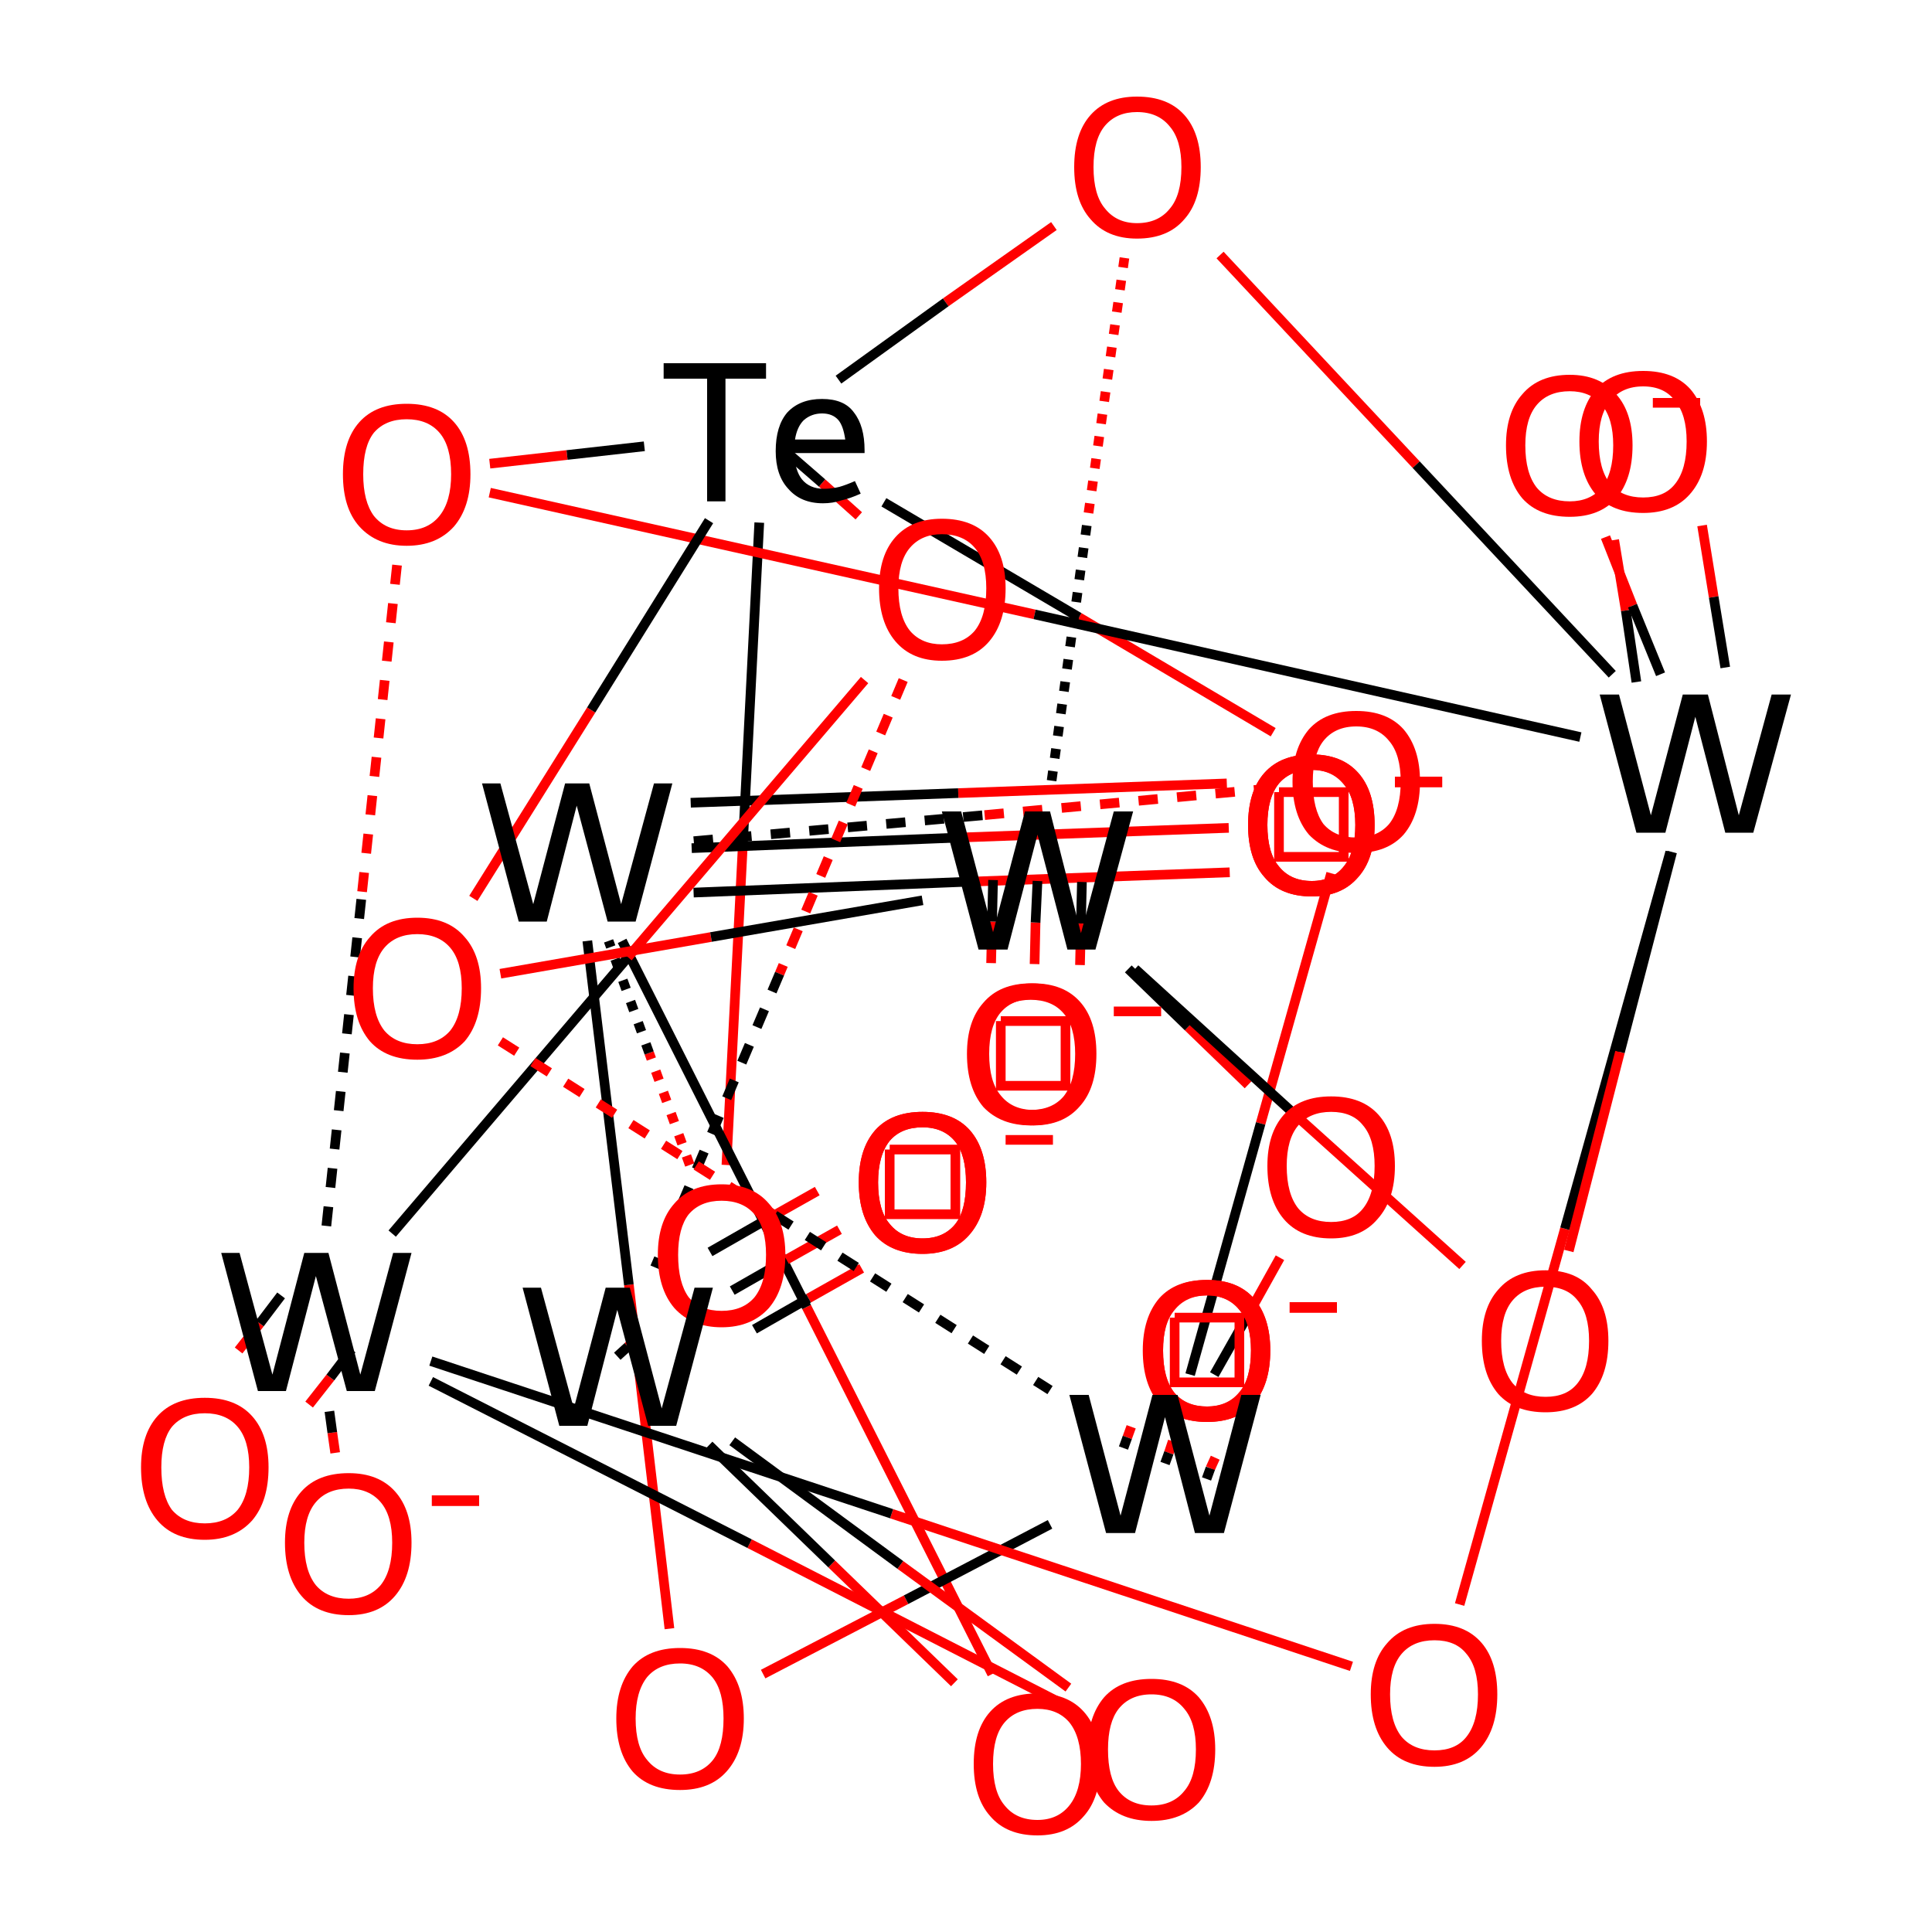 <?xml version='1.0' encoding='iso-8859-1'?>
<svg version='1.1' baseProfile='full'
              xmlns='http://www.w3.org/2000/svg'
                      xmlns:rdkit='http://www.rdkit.org/xml'
                      xmlns:xlink='http://www.w3.org/1999/xlink'
                  xml:space='preserve'
width='200px' height='200px' viewBox='0 0 200 200'>
<!-- END OF HEADER -->
<rect style='opacity:1.0;fill:#FFFFFF;stroke:none' width='200.0' height='200.0' x='0.0' y='0.0'> </rect>
<path class='bond-0 atom-0 atom-24' d='M 75.2,120.6 L 76.9,87.4' style='fill:none;fill-rule:evenodd;stroke:#FF0000;stroke-width:1.0px;stroke-linecap:butt;stroke-linejoin:miter;stroke-opacity:1' />
<path class='bond-0 atom-0 atom-24' d='M 76.9,87.4 L 78.6,54.1' style='fill:none;fill-rule:evenodd;stroke:#000000;stroke-width:1.0px;stroke-linecap:butt;stroke-linejoin:miter;stroke-opacity:1' />
<path class='bond-1 atom-0 atom-25' d='M 71.4,120.6 L 67.2,109.0' style='fill:none;fill-rule:evenodd;stroke:#FF0000;stroke-width:1.0px;stroke-linecap:butt;stroke-linejoin:miter;stroke-opacity:1;stroke-dasharray:1,1.333' />
<path class='bond-1 atom-0 atom-25' d='M 67.2,109.0 L 63.0,97.4' style='fill:none;fill-rule:evenodd;stroke:#000000;stroke-width:1.0px;stroke-linecap:butt;stroke-linejoin:miter;stroke-opacity:1;stroke-dasharray:1,1.333' />
<path class='bond-2 atom-0 atom-26' d='M 66.1,138.3 L 65.0,139.4' style='fill:none;fill-rule:evenodd;stroke:#FF0000;stroke-width:1.0px;stroke-linecap:butt;stroke-linejoin:miter;stroke-opacity:1' />
<path class='bond-2 atom-0 atom-26' d='M 65.0,139.4 L 63.9,140.4' style='fill:none;fill-rule:evenodd;stroke:#000000;stroke-width:1.0px;stroke-linecap:butt;stroke-linejoin:miter;stroke-opacity:1' />
<path class='bond-3 atom-1 atom-24' d='M 131.8,75.8 L 111.7,63.9' style='fill:none;fill-rule:evenodd;stroke:#FF0000;stroke-width:1.0px;stroke-linecap:butt;stroke-linejoin:miter;stroke-opacity:1' />
<path class='bond-3 atom-1 atom-24' d='M 111.7,63.9 L 91.5,52.0' style='fill:none;fill-rule:evenodd;stroke:#000000;stroke-width:1.0px;stroke-linecap:butt;stroke-linejoin:miter;stroke-opacity:1' />
<path class='bond-4 atom-1 atom-25' d='M 131.8,81.6 L 101.7,84.4' style='fill:none;fill-rule:evenodd;stroke:#FF0000;stroke-width:1.0px;stroke-linecap:butt;stroke-linejoin:miter;stroke-opacity:1;stroke-dasharray:2,2' />
<path class='bond-4 atom-1 atom-25' d='M 101.7,84.4 L 71.6,87.1' style='fill:none;fill-rule:evenodd;stroke:#000000;stroke-width:1.0px;stroke-linecap:butt;stroke-linejoin:miter;stroke-opacity:1;stroke-dasharray:2,2' />
<path class='bond-5 atom-1 atom-27' d='M 137.8,90.4 L 130.5,116.3' style='fill:none;fill-rule:evenodd;stroke:#FF0000;stroke-width:1.0px;stroke-linecap:butt;stroke-linejoin:miter;stroke-opacity:1' />
<path class='bond-5 atom-1 atom-27' d='M 130.5,116.3 L 123.2,142.3' style='fill:none;fill-rule:evenodd;stroke:#000000;stroke-width:1.0px;stroke-linecap:butt;stroke-linejoin:miter;stroke-opacity:1' />
<path class='bond-6 atom-2 atom-25' d='M 102.7,173.3 L 83.5,135.3' style='fill:none;fill-rule:evenodd;stroke:#FF0000;stroke-width:1.0px;stroke-linecap:butt;stroke-linejoin:miter;stroke-opacity:1' />
<path class='bond-6 atom-2 atom-25' d='M 83.5,135.3 L 64.4,97.4' style='fill:none;fill-rule:evenodd;stroke:#000000;stroke-width:1.0px;stroke-linecap:butt;stroke-linejoin:miter;stroke-opacity:1' />
<path class='bond-7 atom-2 atom-26' d='M 98.8,174.2 L 86.1,161.9' style='fill:none;fill-rule:evenodd;stroke:#FF0000;stroke-width:1.0px;stroke-linecap:butt;stroke-linejoin:miter;stroke-opacity:1' />
<path class='bond-7 atom-2 atom-26' d='M 86.1,161.9 L 73.4,149.6' style='fill:none;fill-rule:evenodd;stroke:#000000;stroke-width:1.0px;stroke-linecap:butt;stroke-linejoin:miter;stroke-opacity:1' />
<path class='bond-8 atom-3 atom-25' d='M 69.3,168.6 L 65.1,133.0' style='fill:none;fill-rule:evenodd;stroke:#FF0000;stroke-width:1.0px;stroke-linecap:butt;stroke-linejoin:miter;stroke-opacity:1' />
<path class='bond-8 atom-3 atom-25' d='M 65.1,133.0 L 60.8,97.4' style='fill:none;fill-rule:evenodd;stroke:#000000;stroke-width:1.0px;stroke-linecap:butt;stroke-linejoin:miter;stroke-opacity:1' />
<path class='bond-9 atom-3 atom-27' d='M 79.0,173.3 L 93.8,165.6' style='fill:none;fill-rule:evenodd;stroke:#FF0000;stroke-width:1.0px;stroke-linecap:butt;stroke-linejoin:miter;stroke-opacity:1' />
<path class='bond-9 atom-3 atom-27' d='M 93.8,165.6 L 108.7,157.8' style='fill:none;fill-rule:evenodd;stroke:#000000;stroke-width:1.0px;stroke-linecap:butt;stroke-linejoin:miter;stroke-opacity:1' />
<path class='bond-10 atom-4 atom-25' d='M 127.2,85.7 L 99.4,86.7' style='fill:none;fill-rule:evenodd;stroke:#FF0000;stroke-width:1.0px;stroke-linecap:butt;stroke-linejoin:miter;stroke-opacity:1' />
<path class='bond-10 atom-4 atom-25' d='M 99.4,86.7 L 71.6,87.8' style='fill:none;fill-rule:evenodd;stroke:#000000;stroke-width:1.0px;stroke-linecap:butt;stroke-linejoin:miter;stroke-opacity:1' />
<path class='bond-11 atom-5 atom-25' d='M 127.3,90.3 L 99.6,91.3' style='fill:none;fill-rule:evenodd;stroke:#FF0000;stroke-width:1.0px;stroke-linecap:butt;stroke-linejoin:miter;stroke-opacity:1' />
<path class='bond-11 atom-5 atom-25' d='M 99.6,91.3 L 71.8,92.4' style='fill:none;fill-rule:evenodd;stroke:#000000;stroke-width:1.0px;stroke-linecap:butt;stroke-linejoin:miter;stroke-opacity:1' />
<path class='bond-11 atom-5 atom-25' d='M 127.0,81.1 L 99.2,82.1' style='fill:none;fill-rule:evenodd;stroke:#FF0000;stroke-width:1.0px;stroke-linecap:butt;stroke-linejoin:miter;stroke-opacity:1' />
<path class='bond-11 atom-5 atom-25' d='M 99.2,82.1 L 71.5,83.1' style='fill:none;fill-rule:evenodd;stroke:#000000;stroke-width:1.0px;stroke-linecap:butt;stroke-linejoin:miter;stroke-opacity:1' />
<path class='bond-12 atom-6 atom-24' d='M 88.9,53.4 L 85.1,50.0' style='fill:none;fill-rule:evenodd;stroke:#FF0000;stroke-width:1.0px;stroke-linecap:butt;stroke-linejoin:miter;stroke-opacity:1' />
<path class='bond-12 atom-6 atom-24' d='M 85.1,50.0 L 81.3,46.7' style='fill:none;fill-rule:evenodd;stroke:#000000;stroke-width:1.0px;stroke-linecap:butt;stroke-linejoin:miter;stroke-opacity:1' />
<path class='bond-13 atom-6 atom-26' d='M 93.5,70.4 L 80.7,100.8' style='fill:none;fill-rule:evenodd;stroke:#FF0000;stroke-width:1.0px;stroke-linecap:butt;stroke-linejoin:miter;stroke-opacity:1;stroke-dasharray:2,2' />
<path class='bond-13 atom-6 atom-26' d='M 80.7,100.8 L 67.8,131.2' style='fill:none;fill-rule:evenodd;stroke:#000000;stroke-width:1.0px;stroke-linecap:butt;stroke-linejoin:miter;stroke-opacity:1;stroke-dasharray:2,2' />
<path class='bond-14 atom-6 atom-28' d='M 89.5,70.4 L 65.0,99.1' style='fill:none;fill-rule:evenodd;stroke:#FF0000;stroke-width:1.0px;stroke-linecap:butt;stroke-linejoin:miter;stroke-opacity:1' />
<path class='bond-14 atom-6 atom-28' d='M 65.0,99.1 L 40.6,127.7' style='fill:none;fill-rule:evenodd;stroke:#000000;stroke-width:1.0px;stroke-linecap:butt;stroke-linejoin:miter;stroke-opacity:1' />
<path class='bond-15 atom-7 atom-26' d='M 89.2,131.3 L 83.7,134.4' style='fill:none;fill-rule:evenodd;stroke:#FF0000;stroke-width:1.0px;stroke-linecap:butt;stroke-linejoin:miter;stroke-opacity:1' />
<path class='bond-15 atom-7 atom-26' d='M 83.7,134.4 L 78.1,137.6' style='fill:none;fill-rule:evenodd;stroke:#000000;stroke-width:1.0px;stroke-linecap:butt;stroke-linejoin:miter;stroke-opacity:1' />
<path class='bond-15 atom-7 atom-26' d='M 84.6,123.3 L 79.1,126.4' style='fill:none;fill-rule:evenodd;stroke:#FF0000;stroke-width:1.0px;stroke-linecap:butt;stroke-linejoin:miter;stroke-opacity:1' />
<path class='bond-15 atom-7 atom-26' d='M 79.1,126.4 L 73.5,129.6' style='fill:none;fill-rule:evenodd;stroke:#000000;stroke-width:1.0px;stroke-linecap:butt;stroke-linejoin:miter;stroke-opacity:1' />
<path class='bond-16 atom-8 atom-26' d='M 86.9,127.3 L 81.4,130.4' style='fill:none;fill-rule:evenodd;stroke:#FF0000;stroke-width:1.0px;stroke-linecap:butt;stroke-linejoin:miter;stroke-opacity:1' />
<path class='bond-16 atom-8 atom-26' d='M 81.4,130.4 L 75.8,133.6' style='fill:none;fill-rule:evenodd;stroke:#000000;stroke-width:1.0px;stroke-linecap:butt;stroke-linejoin:miter;stroke-opacity:1' />
<path class='bond-17 atom-9 atom-26' d='M 110.6,174.7 L 93.2,162.0' style='fill:none;fill-rule:evenodd;stroke:#FF0000;stroke-width:1.0px;stroke-linecap:butt;stroke-linejoin:miter;stroke-opacity:1' />
<path class='bond-17 atom-9 atom-26' d='M 93.2,162.0 L 75.8,149.2' style='fill:none;fill-rule:evenodd;stroke:#000000;stroke-width:1.0px;stroke-linecap:butt;stroke-linejoin:miter;stroke-opacity:1' />
<path class='bond-18 atom-9 atom-28' d='M 110.6,176.7 L 77.6,159.8' style='fill:none;fill-rule:evenodd;stroke:#FF0000;stroke-width:1.0px;stroke-linecap:butt;stroke-linejoin:miter;stroke-opacity:1' />
<path class='bond-18 atom-9 atom-28' d='M 77.6,159.8 L 44.6,143.0' style='fill:none;fill-rule:evenodd;stroke:#000000;stroke-width:1.0px;stroke-linecap:butt;stroke-linejoin:miter;stroke-opacity:1' />
<path class='bond-19 atom-10 atom-24' d='M 109.1,23.4 L 97.9,31.3' style='fill:none;fill-rule:evenodd;stroke:#FF0000;stroke-width:1.0px;stroke-linecap:butt;stroke-linejoin:miter;stroke-opacity:1' />
<path class='bond-19 atom-10 atom-24' d='M 97.9,31.3 L 86.8,39.3' style='fill:none;fill-rule:evenodd;stroke:#000000;stroke-width:1.0px;stroke-linecap:butt;stroke-linejoin:miter;stroke-opacity:1' />
<path class='bond-20 atom-10 atom-29' d='M 126.3,26.4 L 146.6,48.1' style='fill:none;fill-rule:evenodd;stroke:#FF0000;stroke-width:1.0px;stroke-linecap:butt;stroke-linejoin:miter;stroke-opacity:1' />
<path class='bond-20 atom-10 atom-29' d='M 146.6,48.1 L 166.9,69.8' style='fill:none;fill-rule:evenodd;stroke:#000000;stroke-width:1.0px;stroke-linecap:butt;stroke-linejoin:miter;stroke-opacity:1' />
<path class='bond-21 atom-10 atom-30' d='M 116.4,26.7 L 112.5,54.4' style='fill:none;fill-rule:evenodd;stroke:#FF0000;stroke-width:1.0px;stroke-linecap:butt;stroke-linejoin:miter;stroke-opacity:1;stroke-dasharray:1,1.333' />
<path class='bond-21 atom-10 atom-30' d='M 112.5,54.4 L 108.7,82.0' style='fill:none;fill-rule:evenodd;stroke:#000000;stroke-width:1.0px;stroke-linecap:butt;stroke-linejoin:miter;stroke-opacity:1;stroke-dasharray:1,1.333' />
<path class='bond-22 atom-11 atom-24' d='M 50.7,48.0 L 58.7,47.1' style='fill:none;fill-rule:evenodd;stroke:#FF0000;stroke-width:1.0px;stroke-linecap:butt;stroke-linejoin:miter;stroke-opacity:1' />
<path class='bond-22 atom-11 atom-24' d='M 58.7,47.1 L 66.7,46.2' style='fill:none;fill-rule:evenodd;stroke:#000000;stroke-width:1.0px;stroke-linecap:butt;stroke-linejoin:miter;stroke-opacity:1' />
<path class='bond-23 atom-11 atom-28' d='M 41.1,58.5 L 37.4,93.1' style='fill:none;fill-rule:evenodd;stroke:#FF0000;stroke-width:1.0px;stroke-linecap:butt;stroke-linejoin:miter;stroke-opacity:1;stroke-dasharray:2,2' />
<path class='bond-23 atom-11 atom-28' d='M 37.4,93.1 L 33.7,127.7' style='fill:none;fill-rule:evenodd;stroke:#000000;stroke-width:1.0px;stroke-linecap:butt;stroke-linejoin:miter;stroke-opacity:1;stroke-dasharray:2,2' />
<path class='bond-24 atom-11 atom-29' d='M 50.7,51.0 L 107.1,63.6' style='fill:none;fill-rule:evenodd;stroke:#FF0000;stroke-width:1.0px;stroke-linecap:butt;stroke-linejoin:miter;stroke-opacity:1' />
<path class='bond-24 atom-11 atom-29' d='M 107.1,63.6 L 163.6,76.3' style='fill:none;fill-rule:evenodd;stroke:#000000;stroke-width:1.0px;stroke-linecap:butt;stroke-linejoin:miter;stroke-opacity:1' />
<path class='bond-25 atom-12 atom-24' d='M 49.0,93.0 L 61.2,73.5' style='fill:none;fill-rule:evenodd;stroke:#FF0000;stroke-width:1.0px;stroke-linecap:butt;stroke-linejoin:miter;stroke-opacity:1' />
<path class='bond-25 atom-12 atom-24' d='M 61.2,73.5 L 73.4,53.9' style='fill:none;fill-rule:evenodd;stroke:#000000;stroke-width:1.0px;stroke-linecap:butt;stroke-linejoin:miter;stroke-opacity:1' />
<path class='bond-26 atom-12 atom-27' d='M 51.8,107.8 L 80.2,125.8' style='fill:none;fill-rule:evenodd;stroke:#FF0000;stroke-width:1.0px;stroke-linecap:butt;stroke-linejoin:miter;stroke-opacity:1;stroke-dasharray:2,2' />
<path class='bond-26 atom-12 atom-27' d='M 80.2,125.8 L 108.7,143.9' style='fill:none;fill-rule:evenodd;stroke:#000000;stroke-width:1.0px;stroke-linecap:butt;stroke-linejoin:miter;stroke-opacity:1;stroke-dasharray:2,2' />
<path class='bond-27 atom-12 atom-30' d='M 51.8,100.8 L 73.6,97.0' style='fill:none;fill-rule:evenodd;stroke:#FF0000;stroke-width:1.0px;stroke-linecap:butt;stroke-linejoin:miter;stroke-opacity:1' />
<path class='bond-27 atom-12 atom-30' d='M 73.6,97.0 L 95.5,93.2' style='fill:none;fill-rule:evenodd;stroke:#000000;stroke-width:1.0px;stroke-linecap:butt;stroke-linejoin:miter;stroke-opacity:1' />
<path class='bond-28 atom-13 atom-27' d='M 132.5,130.2 L 129.1,136.3' style='fill:none;fill-rule:evenodd;stroke:#FF0000;stroke-width:1.0px;stroke-linecap:butt;stroke-linejoin:miter;stroke-opacity:1' />
<path class='bond-28 atom-13 atom-27' d='M 129.1,136.3 L 125.7,142.3' style='fill:none;fill-rule:evenodd;stroke:#000000;stroke-width:1.0px;stroke-linecap:butt;stroke-linejoin:miter;stroke-opacity:1' />
<path class='bond-29 atom-13 atom-30' d='M 129.2,112.3 L 123.0,106.3' style='fill:none;fill-rule:evenodd;stroke:#FF0000;stroke-width:1.0px;stroke-linecap:butt;stroke-linejoin:miter;stroke-opacity:1' />
<path class='bond-29 atom-13 atom-30' d='M 123.0,106.3 L 116.8,100.3' style='fill:none;fill-rule:evenodd;stroke:#000000;stroke-width:1.0px;stroke-linecap:butt;stroke-linejoin:miter;stroke-opacity:1' />
<path class='bond-30 atom-14 atom-27' d='M 125.8,150.9 L 125.3,152.0' style='fill:none;fill-rule:evenodd;stroke:#FF0000;stroke-width:1.0px;stroke-linecap:butt;stroke-linejoin:miter;stroke-opacity:1' />
<path class='bond-30 atom-14 atom-27' d='M 125.3,152.0 L 124.9,153.1' style='fill:none;fill-rule:evenodd;stroke:#000000;stroke-width:1.0px;stroke-linecap:butt;stroke-linejoin:miter;stroke-opacity:1' />
<path class='bond-30 atom-14 atom-27' d='M 117.1,147.7 L 116.7,148.8' style='fill:none;fill-rule:evenodd;stroke:#FF0000;stroke-width:1.0px;stroke-linecap:butt;stroke-linejoin:miter;stroke-opacity:1' />
<path class='bond-30 atom-14 atom-27' d='M 116.7,148.8 L 116.3,149.9' style='fill:none;fill-rule:evenodd;stroke:#000000;stroke-width:1.0px;stroke-linecap:butt;stroke-linejoin:miter;stroke-opacity:1' />
<path class='bond-31 atom-15 atom-27' d='M 121.4,149.2 L 121.0,150.4' style='fill:none;fill-rule:evenodd;stroke:#FF0000;stroke-width:1.0px;stroke-linecap:butt;stroke-linejoin:miter;stroke-opacity:1' />
<path class='bond-31 atom-15 atom-27' d='M 121.0,150.4 L 120.6,151.5' style='fill:none;fill-rule:evenodd;stroke:#000000;stroke-width:1.0px;stroke-linecap:butt;stroke-linejoin:miter;stroke-opacity:1' />
<path class='bond-32 atom-16 atom-28' d='M 139.9,172.5 L 92.3,156.7' style='fill:none;fill-rule:evenodd;stroke:#FF0000;stroke-width:1.0px;stroke-linecap:butt;stroke-linejoin:miter;stroke-opacity:1' />
<path class='bond-32 atom-16 atom-28' d='M 92.3,156.7 L 44.6,140.9' style='fill:none;fill-rule:evenodd;stroke:#000000;stroke-width:1.0px;stroke-linecap:butt;stroke-linejoin:miter;stroke-opacity:1' />
<path class='bond-33 atom-16 atom-29' d='M 151.1,166.1 L 162.0,127.2' style='fill:none;fill-rule:evenodd;stroke:#FF0000;stroke-width:1.0px;stroke-linecap:butt;stroke-linejoin:miter;stroke-opacity:1' />
<path class='bond-33 atom-16 atom-29' d='M 162.0,127.2 L 172.9,88.2' style='fill:none;fill-rule:evenodd;stroke:#000000;stroke-width:1.0px;stroke-linecap:butt;stroke-linejoin:miter;stroke-opacity:1' />
<path class='bond-34 atom-17 atom-28' d='M 24.7,139.8 L 26.9,137.0' style='fill:none;fill-rule:evenodd;stroke:#FF0000;stroke-width:1.0px;stroke-linecap:butt;stroke-linejoin:miter;stroke-opacity:1' />
<path class='bond-34 atom-17 atom-28' d='M 26.9,137.0 L 29.1,134.1' style='fill:none;fill-rule:evenodd;stroke:#000000;stroke-width:1.0px;stroke-linecap:butt;stroke-linejoin:miter;stroke-opacity:1' />
<path class='bond-34 atom-17 atom-28' d='M 32.0,145.4 L 34.2,142.6' style='fill:none;fill-rule:evenodd;stroke:#FF0000;stroke-width:1.0px;stroke-linecap:butt;stroke-linejoin:miter;stroke-opacity:1' />
<path class='bond-34 atom-17 atom-28' d='M 34.2,142.6 L 36.4,139.7' style='fill:none;fill-rule:evenodd;stroke:#000000;stroke-width:1.0px;stroke-linecap:butt;stroke-linejoin:miter;stroke-opacity:1' />
<path class='bond-35 atom-18 atom-28' d='M 34.7,150.4 L 34.4,148.3' style='fill:none;fill-rule:evenodd;stroke:#FF0000;stroke-width:1.0px;stroke-linecap:butt;stroke-linejoin:miter;stroke-opacity:1' />
<path class='bond-35 atom-18 atom-28' d='M 34.4,148.3 L 34.1,146.1' style='fill:none;fill-rule:evenodd;stroke:#000000;stroke-width:1.0px;stroke-linecap:butt;stroke-linejoin:miter;stroke-opacity:1' />
<path class='bond-36 atom-19 atom-29' d='M 162.4,129.5 L 167.7,108.9' style='fill:none;fill-rule:evenodd;stroke:#FF0000;stroke-width:1.0px;stroke-linecap:butt;stroke-linejoin:miter;stroke-opacity:1' />
<path class='bond-36 atom-19 atom-29' d='M 167.7,108.9 L 173.1,88.2' style='fill:none;fill-rule:evenodd;stroke:#000000;stroke-width:1.0px;stroke-linecap:butt;stroke-linejoin:miter;stroke-opacity:1' />
<path class='bond-37 atom-19 atom-30' d='M 151.4,131.0 L 134.4,115.7' style='fill:none;fill-rule:evenodd;stroke:#FF0000;stroke-width:1.0px;stroke-linecap:butt;stroke-linejoin:miter;stroke-opacity:1' />
<path class='bond-37 atom-19 atom-30' d='M 134.4,115.7 L 117.5,100.3' style='fill:none;fill-rule:evenodd;stroke:#000000;stroke-width:1.0px;stroke-linecap:butt;stroke-linejoin:miter;stroke-opacity:1' />
<path class='bond-38 atom-20 atom-29' d='M 176.2,54.4 L 177.4,61.8' style='fill:none;fill-rule:evenodd;stroke:#FF0000;stroke-width:1.0px;stroke-linecap:butt;stroke-linejoin:miter;stroke-opacity:1' />
<path class='bond-38 atom-20 atom-29' d='M 177.4,61.8 L 178.6,69.1' style='fill:none;fill-rule:evenodd;stroke:#000000;stroke-width:1.0px;stroke-linecap:butt;stroke-linejoin:miter;stroke-opacity:1' />
<path class='bond-38 atom-20 atom-29' d='M 167.1,55.9 L 168.3,63.2' style='fill:none;fill-rule:evenodd;stroke:#FF0000;stroke-width:1.0px;stroke-linecap:butt;stroke-linejoin:miter;stroke-opacity:1' />
<path class='bond-38 atom-20 atom-29' d='M 168.3,63.2 L 169.4,70.6' style='fill:none;fill-rule:evenodd;stroke:#000000;stroke-width:1.0px;stroke-linecap:butt;stroke-linejoin:miter;stroke-opacity:1' />
<path class='bond-39 atom-21 atom-29' d='M 166.2,55.6 L 169.0,62.7' style='fill:none;fill-rule:evenodd;stroke:#FF0000;stroke-width:1.0px;stroke-linecap:butt;stroke-linejoin:miter;stroke-opacity:1' />
<path class='bond-39 atom-21 atom-29' d='M 169.0,62.7 L 171.9,69.8' style='fill:none;fill-rule:evenodd;stroke:#000000;stroke-width:1.0px;stroke-linecap:butt;stroke-linejoin:miter;stroke-opacity:1' />
<path class='bond-40 atom-22 atom-30' d='M 102.6,99.7 L 102.7,95.4' style='fill:none;fill-rule:evenodd;stroke:#FF0000;stroke-width:1.0px;stroke-linecap:butt;stroke-linejoin:miter;stroke-opacity:1' />
<path class='bond-40 atom-22 atom-30' d='M 102.7,95.4 L 102.8,91.1' style='fill:none;fill-rule:evenodd;stroke:#000000;stroke-width:1.0px;stroke-linecap:butt;stroke-linejoin:miter;stroke-opacity:1' />
<path class='bond-40 atom-22 atom-30' d='M 111.8,99.9 L 111.9,95.6' style='fill:none;fill-rule:evenodd;stroke:#FF0000;stroke-width:1.0px;stroke-linecap:butt;stroke-linejoin:miter;stroke-opacity:1' />
<path class='bond-40 atom-22 atom-30' d='M 111.9,95.6 L 112.0,91.3' style='fill:none;fill-rule:evenodd;stroke:#000000;stroke-width:1.0px;stroke-linecap:butt;stroke-linejoin:miter;stroke-opacity:1' />
<path class='bond-41 atom-23 atom-30' d='M 107.1,99.8 L 107.2,95.5' style='fill:none;fill-rule:evenodd;stroke:#FF0000;stroke-width:1.0px;stroke-linecap:butt;stroke-linejoin:miter;stroke-opacity:1' />
<path class='bond-41 atom-23 atom-30' d='M 107.2,95.5 L 107.4,91.2' style='fill:none;fill-rule:evenodd;stroke:#000000;stroke-width:1.0px;stroke-linecap:butt;stroke-linejoin:miter;stroke-opacity:1' />
<path class='atom-0' d='M 68.1 129.9
Q 68.1 126.5, 69.8 124.6
Q 71.5 122.6, 74.7 122.6
Q 77.9 122.6, 79.6 124.6
Q 81.3 126.5, 81.3 129.9
Q 81.3 133.4, 79.6 135.4
Q 77.8 137.4, 74.7 137.4
Q 71.6 137.4, 69.8 135.4
Q 68.1 133.4, 68.1 129.9
M 74.7 135.7
Q 76.9 135.7, 78.1 134.3
Q 79.3 132.8, 79.3 129.9
Q 79.3 127.1, 78.1 125.7
Q 76.9 124.3, 74.7 124.3
Q 72.5 124.3, 71.3 125.7
Q 70.2 127.1, 70.2 129.9
Q 70.2 132.8, 71.3 134.3
Q 72.5 135.7, 74.7 135.7
' fill='#FF0000'/>
<path class='atom-1' d='M 133.8 80.9
Q 133.8 77.5, 135.5 75.5
Q 137.2 73.6, 140.4 73.6
Q 143.6 73.6, 145.3 75.5
Q 147.0 77.5, 147.0 80.9
Q 147.0 84.4, 145.3 86.4
Q 143.6 88.3, 140.4 88.3
Q 137.3 88.3, 135.5 86.4
Q 133.8 84.4, 133.8 80.9
M 140.4 86.7
Q 142.6 86.7, 143.8 85.3
Q 145.0 83.8, 145.0 80.9
Q 145.0 78.1, 143.8 76.7
Q 142.6 75.2, 140.4 75.2
Q 138.2 75.2, 137.0 76.7
Q 135.9 78.1, 135.9 80.9
Q 135.9 83.8, 137.0 85.3
Q 138.2 86.7, 140.4 86.7
' fill='#FF0000'/>
<path class='atom-2' d='M 100.8 182.6
Q 100.8 179.1, 102.5 177.2
Q 104.2 175.3, 107.4 175.3
Q 110.5 175.3, 112.2 177.2
Q 113.9 179.1, 113.9 182.6
Q 113.9 186.1, 112.2 188.0
Q 110.5 190.0, 107.4 190.0
Q 104.2 190.0, 102.5 188.0
Q 100.8 186.1, 100.8 182.6
M 107.4 188.4
Q 109.5 188.4, 110.7 186.9
Q 111.9 185.4, 111.9 182.6
Q 111.9 179.8, 110.7 178.3
Q 109.5 176.9, 107.4 176.9
Q 105.2 176.9, 104.0 178.3
Q 102.8 179.7, 102.8 182.6
Q 102.8 185.5, 104.0 186.9
Q 105.2 188.4, 107.4 188.4
' fill='#FF0000'/>
<path class='atom-3' d='M 63.8 177.9
Q 63.8 174.5, 65.5 172.5
Q 67.2 170.6, 70.4 170.6
Q 73.6 170.6, 75.3 172.5
Q 77.0 174.5, 77.0 177.9
Q 77.0 181.4, 75.2 183.4
Q 73.5 185.3, 70.4 185.3
Q 67.2 185.3, 65.5 183.4
Q 63.8 181.4, 63.8 177.9
M 70.4 183.7
Q 72.6 183.7, 73.8 182.2
Q 74.9 180.8, 74.9 177.9
Q 74.9 175.1, 73.8 173.7
Q 72.6 172.2, 70.4 172.2
Q 68.2 172.2, 67.0 173.6
Q 65.8 175.1, 65.8 177.9
Q 65.8 180.8, 67.0 182.2
Q 68.2 183.7, 70.4 183.7
' fill='#FF0000'/>
<path class='atom-4' d='M 129.2 85.4
Q 129.2 81.9, 130.9 80.0
Q 132.6 78.1, 135.8 78.1
Q 138.9 78.1, 140.6 80.0
Q 142.3 81.9, 142.3 85.4
Q 142.3 88.9, 140.6 90.8
Q 138.9 92.8, 135.8 92.8
Q 132.6 92.8, 130.9 90.8
Q 129.2 88.9, 129.2 85.4
M 135.8 91.2
Q 137.9 91.2, 139.1 89.7
Q 140.3 88.2, 140.3 85.4
Q 140.3 82.6, 139.1 81.1
Q 137.9 79.7, 135.8 79.7
Q 133.6 79.7, 132.4 81.1
Q 131.2 82.5, 131.2 85.4
Q 131.2 88.3, 132.4 89.7
Q 133.6 91.2, 135.8 91.2
' fill='#FF0000'/>
<path class='atom-5' d='M 129.2 85.4
Q 129.2 81.9, 130.9 80.0
Q 132.6 78.1, 135.8 78.1
Q 138.9 78.1, 140.6 80.0
Q 142.3 81.9, 142.3 85.4
Q 142.3 88.9, 140.6 90.8
Q 138.9 92.8, 135.8 92.8
Q 132.6 92.8, 130.9 90.8
Q 129.2 88.9, 129.2 85.4
M 135.8 91.2
Q 137.9 91.2, 139.1 89.7
Q 140.3 88.3, 140.3 85.4
Q 140.3 82.6, 139.1 81.2
Q 137.9 79.7, 135.8 79.7
Q 133.6 79.7, 132.4 81.1
Q 131.2 82.6, 131.2 85.4
Q 131.2 88.3, 132.4 89.7
Q 133.6 91.2, 135.8 91.2
' fill='#FF0000'/>
<path class='atom-5' d='M 144.4 80.4
L 149.3 80.4
L 149.3 81.5
L 144.4 81.5
L 144.4 80.4
' fill='#FF0000'/>
<path class='atom-6' d='M 91.0 60.9
Q 91.0 57.5, 92.7 55.6
Q 94.4 53.7, 97.5 53.7
Q 100.7 53.7, 102.4 55.6
Q 104.1 57.5, 104.1 60.9
Q 104.1 64.4, 102.4 66.4
Q 100.7 68.4, 97.5 68.4
Q 94.4 68.4, 92.7 66.4
Q 91.0 64.4, 91.0 60.9
M 97.5 66.7
Q 99.7 66.7, 100.9 65.3
Q 102.1 63.8, 102.1 60.9
Q 102.1 58.1, 100.9 56.7
Q 99.7 55.3, 97.5 55.3
Q 95.4 55.3, 94.2 56.7
Q 93.0 58.1, 93.0 60.9
Q 93.0 63.8, 94.2 65.3
Q 95.4 66.7, 97.5 66.7
' fill='#FF0000'/>
<path class='atom-7' d='M 88.9 122.4
Q 88.9 118.9, 90.6 117.0
Q 92.3 115.1, 95.5 115.1
Q 98.7 115.1, 100.4 117.0
Q 102.1 118.9, 102.1 122.4
Q 102.1 125.9, 100.3 127.8
Q 98.6 129.8, 95.5 129.8
Q 92.3 129.8, 90.6 127.8
Q 88.9 125.9, 88.9 122.4
M 95.5 128.2
Q 97.7 128.2, 98.9 126.7
Q 100.0 125.3, 100.0 122.4
Q 100.0 119.6, 98.9 118.2
Q 97.7 116.7, 95.5 116.7
Q 93.3 116.7, 92.1 118.1
Q 90.9 119.6, 90.9 122.4
Q 90.9 125.3, 92.1 126.7
Q 93.3 128.2, 95.5 128.2
' fill='#FF0000'/>
<path class='atom-8' d='M 88.9 122.4
Q 88.9 119.0, 90.6 117.0
Q 92.3 115.1, 95.5 115.1
Q 98.7 115.1, 100.4 117.0
Q 102.1 119.0, 102.1 122.4
Q 102.1 125.9, 100.3 127.9
Q 98.6 129.8, 95.5 129.8
Q 92.3 129.8, 90.6 127.9
Q 88.9 125.9, 88.9 122.4
M 95.5 128.2
Q 97.7 128.2, 98.9 126.7
Q 100.0 125.3, 100.0 122.4
Q 100.0 119.6, 98.9 118.2
Q 97.7 116.7, 95.5 116.7
Q 93.3 116.7, 92.1 118.1
Q 90.9 119.6, 90.9 122.4
Q 90.9 125.3, 92.1 126.7
Q 93.3 128.2, 95.5 128.2
' fill='#FF0000'/>
<path class='atom-8' d='M 104.1 117.5
L 109.0 117.5
L 109.0 118.5
L 104.1 118.5
L 104.1 117.5
' fill='#FF0000'/>
<path class='atom-9' d='M 112.6 181.1
Q 112.6 177.7, 114.3 175.7
Q 116.0 173.8, 119.2 173.8
Q 122.4 173.8, 124.1 175.7
Q 125.8 177.7, 125.8 181.1
Q 125.8 184.6, 124.1 186.6
Q 122.3 188.5, 119.2 188.5
Q 116.1 188.5, 114.3 186.6
Q 112.6 184.6, 112.6 181.1
M 119.2 186.9
Q 121.4 186.9, 122.6 185.4
Q 123.8 184.0, 123.8 181.1
Q 123.8 178.3, 122.6 176.9
Q 121.4 175.4, 119.2 175.4
Q 117.0 175.4, 115.8 176.9
Q 114.7 178.3, 114.7 181.1
Q 114.7 184.0, 115.8 185.4
Q 117.0 186.9, 119.2 186.9
' fill='#FF0000'/>
<path class='atom-10' d='M 111.2 17.3
Q 111.2 13.8, 112.9 11.9
Q 114.6 10.0, 117.7 10.0
Q 120.9 10.0, 122.6 11.9
Q 124.3 13.8, 124.3 17.3
Q 124.3 20.8, 122.6 22.7
Q 120.9 24.7, 117.7 24.7
Q 114.6 24.7, 112.9 22.7
Q 111.2 20.8, 111.2 17.3
M 117.7 23.1
Q 119.9 23.1, 121.1 21.6
Q 122.3 20.2, 122.3 17.3
Q 122.3 14.5, 121.1 13.1
Q 119.9 11.6, 117.7 11.6
Q 115.6 11.6, 114.4 13.0
Q 113.2 14.4, 113.2 17.3
Q 113.2 20.2, 114.4 21.6
Q 115.6 23.1, 117.7 23.1
' fill='#FF0000'/>
<path class='atom-11' d='M 35.5 49.1
Q 35.5 45.6, 37.2 43.7
Q 38.9 41.8, 42.1 41.8
Q 45.3 41.8, 47.0 43.7
Q 48.7 45.6, 48.7 49.1
Q 48.7 52.5, 47.0 54.5
Q 45.2 56.5, 42.1 56.5
Q 39.0 56.5, 37.2 54.5
Q 35.5 52.6, 35.5 49.1
M 42.1 54.9
Q 44.3 54.9, 45.5 53.4
Q 46.7 51.9, 46.7 49.1
Q 46.7 46.2, 45.5 44.8
Q 44.3 43.4, 42.1 43.4
Q 39.9 43.4, 38.7 44.8
Q 37.6 46.2, 37.6 49.1
Q 37.6 51.9, 38.7 53.4
Q 39.9 54.9, 42.1 54.9
' fill='#FF0000'/>
<path class='atom-12' d='M 36.6 102.3
Q 36.6 98.9, 38.3 97.0
Q 40.0 95.0, 43.2 95.0
Q 46.4 95.0, 48.1 97.0
Q 49.8 98.9, 49.8 102.3
Q 49.8 105.8, 48.1 107.8
Q 46.3 109.7, 43.2 109.7
Q 40.0 109.7, 38.3 107.8
Q 36.6 105.8, 36.6 102.3
M 43.2 108.1
Q 45.4 108.1, 46.6 106.7
Q 47.8 105.2, 47.8 102.3
Q 47.8 99.5, 46.6 98.1
Q 45.4 96.7, 43.2 96.7
Q 41.0 96.7, 39.8 98.1
Q 38.6 99.5, 38.6 102.3
Q 38.6 105.2, 39.8 106.7
Q 41.0 108.1, 43.2 108.1
' fill='#FF0000'/>
<path class='atom-13' d='M 131.2 120.7
Q 131.2 117.3, 132.9 115.4
Q 134.6 113.5, 137.8 113.5
Q 141.0 113.5, 142.7 115.4
Q 144.4 117.3, 144.4 120.7
Q 144.4 124.2, 142.6 126.2
Q 140.9 128.2, 137.8 128.2
Q 134.6 128.2, 132.9 126.2
Q 131.2 124.2, 131.2 120.7
M 137.8 126.5
Q 140.0 126.5, 141.1 125.1
Q 142.3 123.6, 142.3 120.7
Q 142.3 117.9, 141.1 116.5
Q 140.0 115.1, 137.8 115.1
Q 135.6 115.1, 134.4 116.5
Q 133.2 117.9, 133.2 120.7
Q 133.2 123.6, 134.4 125.1
Q 135.6 126.5, 137.8 126.5
' fill='#FF0000'/>
<path class='atom-14' d='M 118.4 139.8
Q 118.4 136.4, 120.1 134.4
Q 121.8 132.5, 125.0 132.5
Q 128.1 132.5, 129.8 134.4
Q 131.5 136.4, 131.5 139.8
Q 131.5 143.3, 129.8 145.3
Q 128.1 147.2, 125.0 147.2
Q 121.8 147.2, 120.1 145.3
Q 118.4 143.3, 118.4 139.8
M 125.0 145.6
Q 127.1 145.6, 128.3 144.2
Q 129.5 142.7, 129.5 139.8
Q 129.5 137.0, 128.3 135.6
Q 127.1 134.1, 125.0 134.1
Q 122.8 134.1, 121.6 135.6
Q 120.4 137.0, 120.4 139.8
Q 120.4 142.7, 121.6 144.2
Q 122.8 145.6, 125.0 145.6
' fill='#FF0000'/>
<path class='atom-15' d='M 118.3 139.8
Q 118.3 136.4, 120.0 134.4
Q 121.7 132.5, 124.9 132.5
Q 128.1 132.5, 129.8 134.4
Q 131.5 136.4, 131.5 139.8
Q 131.5 143.3, 129.8 145.3
Q 128.1 147.2, 124.9 147.2
Q 121.8 147.2, 120.0 145.3
Q 118.3 143.3, 118.3 139.8
M 124.9 145.6
Q 127.1 145.6, 128.3 144.1
Q 129.5 142.7, 129.5 139.8
Q 129.5 137.0, 128.3 135.6
Q 127.1 134.1, 124.9 134.1
Q 122.7 134.1, 121.5 135.5
Q 120.4 137.0, 120.4 139.8
Q 120.4 142.7, 121.5 144.1
Q 122.7 145.6, 124.9 145.6
' fill='#FF0000'/>
<path class='atom-15' d='M 133.5 134.8
L 138.4 134.8
L 138.4 135.9
L 133.5 135.9
L 133.5 134.8
' fill='#FF0000'/>
<path class='atom-16' d='M 141.9 175.4
Q 141.9 172.0, 143.6 170.1
Q 145.3 168.1, 148.5 168.1
Q 151.7 168.1, 153.4 170.1
Q 155.0 172.0, 155.0 175.4
Q 155.0 178.9, 153.3 180.9
Q 151.6 182.9, 148.5 182.9
Q 145.3 182.9, 143.6 180.9
Q 141.9 178.9, 141.9 175.4
M 148.5 181.2
Q 150.7 181.2, 151.8 179.8
Q 153.0 178.3, 153.0 175.4
Q 153.0 172.6, 151.8 171.2
Q 150.7 169.8, 148.5 169.8
Q 146.3 169.8, 145.1 171.2
Q 143.9 172.6, 143.9 175.4
Q 143.9 178.3, 145.1 179.8
Q 146.3 181.2, 148.5 181.2
' fill='#FF0000'/>
<path class='atom-17' d='M 14.6 151.9
Q 14.6 148.5, 16.3 146.6
Q 18.0 144.7, 21.2 144.7
Q 24.4 144.7, 26.1 146.6
Q 27.8 148.5, 27.8 151.9
Q 27.8 155.4, 26.1 157.4
Q 24.3 159.4, 21.2 159.4
Q 18.0 159.4, 16.3 157.4
Q 14.6 155.4, 14.6 151.9
M 21.2 157.7
Q 23.4 157.7, 24.6 156.3
Q 25.8 154.8, 25.8 151.9
Q 25.8 149.1, 24.6 147.7
Q 23.4 146.3, 21.2 146.3
Q 19.0 146.3, 17.8 147.7
Q 16.7 149.1, 16.7 151.9
Q 16.7 154.8, 17.8 156.3
Q 19.0 157.7, 21.2 157.7
' fill='#FF0000'/>
<path class='atom-18' d='M 29.5 159.7
Q 29.5 156.3, 31.2 154.4
Q 32.9 152.5, 36.1 152.5
Q 39.2 152.5, 40.9 154.4
Q 42.6 156.3, 42.6 159.7
Q 42.6 163.2, 40.9 165.2
Q 39.2 167.2, 36.1 167.2
Q 32.9 167.2, 31.2 165.2
Q 29.5 163.2, 29.5 159.7
M 36.1 165.5
Q 38.2 165.5, 39.4 164.1
Q 40.6 162.6, 40.6 159.7
Q 40.6 156.9, 39.4 155.5
Q 38.2 154.1, 36.1 154.1
Q 33.9 154.1, 32.7 155.5
Q 31.5 156.9, 31.5 159.7
Q 31.5 162.6, 32.7 164.1
Q 33.9 165.5, 36.1 165.5
' fill='#FF0000'/>
<path class='atom-18' d='M 44.7 154.8
L 49.6 154.8
L 49.6 155.9
L 44.7 155.9
L 44.7 154.8
' fill='#FF0000'/>
<path class='atom-19' d='M 153.4 138.8
Q 153.4 135.4, 155.1 133.5
Q 156.8 131.5, 160.0 131.5
Q 163.2 131.5, 164.8 133.5
Q 166.5 135.4, 166.5 138.8
Q 166.5 142.3, 164.8 144.3
Q 163.1 146.2, 160.0 146.2
Q 156.8 146.2, 155.1 144.3
Q 153.4 142.3, 153.4 138.8
M 160.0 144.6
Q 162.2 144.6, 163.3 143.2
Q 164.5 141.7, 164.5 138.8
Q 164.5 136.0, 163.3 134.6
Q 162.2 133.2, 160.0 133.2
Q 157.8 133.2, 156.6 134.6
Q 155.4 136.0, 155.4 138.8
Q 155.4 141.7, 156.6 143.2
Q 157.8 144.6, 160.0 144.6
' fill='#FF0000'/>
<path class='atom-20' d='M 163.5 45.7
Q 163.5 42.3, 165.2 40.3
Q 166.9 38.4, 170.1 38.4
Q 173.3 38.4, 175.0 40.3
Q 176.7 42.3, 176.7 45.7
Q 176.7 49.2, 174.9 51.2
Q 173.2 53.1, 170.1 53.1
Q 166.9 53.1, 165.2 51.2
Q 163.5 49.2, 163.5 45.7
M 170.1 51.5
Q 172.3 51.5, 173.4 50.1
Q 174.6 48.6, 174.6 45.7
Q 174.6 42.9, 173.4 41.5
Q 172.3 40.0, 170.1 40.0
Q 167.9 40.0, 166.7 41.5
Q 165.5 42.9, 165.5 45.7
Q 165.5 48.6, 166.7 50.1
Q 167.9 51.5, 170.1 51.5
' fill='#FF0000'/>
<path class='atom-21' d='M 155.9 46.1
Q 155.9 42.7, 157.6 40.8
Q 159.3 38.8, 162.5 38.8
Q 165.6 38.8, 167.3 40.8
Q 169.0 42.7, 169.0 46.1
Q 169.0 49.6, 167.3 51.6
Q 165.6 53.5, 162.5 53.5
Q 159.3 53.5, 157.6 51.6
Q 155.9 49.6, 155.9 46.1
M 162.5 51.9
Q 164.6 51.9, 165.8 50.5
Q 167.0 49.0, 167.0 46.1
Q 167.0 43.3, 165.8 41.9
Q 164.6 40.5, 162.5 40.5
Q 160.3 40.5, 159.1 41.9
Q 157.9 43.3, 157.9 46.1
Q 157.9 49.0, 159.1 50.5
Q 160.3 51.9, 162.5 51.9
' fill='#FF0000'/>
<path class='atom-21' d='M 171.1 41.2
L 176.0 41.2
L 176.0 42.2
L 171.1 42.2
L 171.1 41.2
' fill='#FF0000'/>
<path class='atom-22' d='M 100.4 109.1
Q 100.4 105.6, 102.1 103.7
Q 103.8 101.8, 107.0 101.8
Q 110.1 101.8, 111.8 103.7
Q 113.5 105.6, 113.5 109.1
Q 113.5 112.6, 111.8 114.5
Q 110.1 116.5, 107.0 116.5
Q 103.8 116.5, 102.1 114.5
Q 100.4 112.6, 100.4 109.1
M 107.0 114.9
Q 109.1 114.9, 110.3 113.4
Q 111.5 111.9, 111.5 109.1
Q 111.5 106.3, 110.3 104.8
Q 109.1 103.4, 107.0 103.4
Q 104.8 103.4, 103.6 104.8
Q 102.4 106.2, 102.4 109.1
Q 102.4 112.0, 103.6 113.4
Q 104.8 114.9, 107.0 114.9
' fill='#FF0000'/>
<path class='atom-23' d='M 100.1 109.1
Q 100.1 105.7, 101.8 103.8
Q 103.5 101.8, 106.7 101.8
Q 109.9 101.8, 111.6 103.8
Q 113.3 105.7, 113.3 109.1
Q 113.3 112.6, 111.6 114.6
Q 109.9 116.5, 106.7 116.5
Q 103.6 116.5, 101.8 114.6
Q 100.1 112.6, 100.1 109.1
M 106.7 114.9
Q 108.9 114.9, 110.1 113.5
Q 111.3 112.0, 111.3 109.1
Q 111.3 106.3, 110.1 104.9
Q 108.9 103.5, 106.7 103.5
Q 104.5 103.5, 103.3 104.9
Q 102.2 106.3, 102.2 109.1
Q 102.2 112.0, 103.3 113.5
Q 104.5 114.9, 106.7 114.9
' fill='#FF0000'/>
<path class='atom-23' d='M 115.3 104.2
L 120.2 104.2
L 120.2 105.2
L 115.3 105.2
L 115.3 104.2
' fill='#FF0000'/>
<path class='atom-24' d='M 73.2 39.2
L 68.7 39.2
L 68.7 37.6
L 79.3 37.6
L 79.3 39.2
L 75.1 39.2
L 75.1 51.9
L 73.2 51.9
L 73.2 39.2
' fill='#000000'/>
<path class='atom-24' d='M 80.3 46.7
Q 80.3 44.1, 81.5 42.7
Q 82.8 41.3, 85.1 41.3
Q 87.4 41.3, 88.4 42.7
Q 89.5 44.1, 89.5 46.6
L 89.5 46.9
L 82.2 46.9
Q 82.3 48.7, 83.0 49.6
Q 83.8 50.6, 85.3 50.6
Q 86.1 50.6, 86.9 50.4
Q 87.6 50.2, 88.5 49.8
L 89.1 51.1
Q 88.0 51.6, 87.1 51.8
Q 86.2 52.1, 85.2 52.1
Q 82.9 52.1, 81.6 50.6
Q 80.3 49.2, 80.3 46.7
M 85.1 42.8
Q 84.0 42.8, 83.2 43.5
Q 82.5 44.2, 82.3 45.5
L 87.5 45.5
Q 87.3 44.1, 86.8 43.5
Q 86.2 42.8, 85.1 42.8
' fill='#000000'/>
<path class='atom-25' d='M 67.7 81.1
L 69.6 81.1
L 65.8 95.4
L 62.9 95.4
L 59.7 83.4
L 56.6 95.4
L 53.7 95.4
L 49.9 81.1
L 51.8 81.1
L 55.2 93.6
L 58.5 81.1
L 61.0 81.1
L 64.3 93.6
L 67.7 81.1
' fill='#000000'/>
<path class='atom-26' d='M 71.9 133.3
L 73.8 133.3
L 70.0 147.6
L 67.1 147.6
L 63.9 135.6
L 60.8 147.6
L 57.9 147.6
L 54.1 133.3
L 56.0 133.3
L 59.4 145.8
L 62.7 133.3
L 65.2 133.3
L 68.5 145.8
L 71.9 133.3
' fill='#000000'/>
<path class='atom-27' d='M 128.5 144.4
L 130.5 144.4
L 126.7 158.7
L 123.7 158.7
L 120.6 146.7
L 117.5 158.7
L 114.5 158.7
L 110.7 144.4
L 112.7 144.4
L 116.0 156.9
L 119.3 144.4
L 121.9 144.4
L 125.2 156.9
L 128.5 144.4
' fill='#000000'/>
<path class='atom-28' d='M 40.7 129.7
L 42.6 129.7
L 38.8 144.0
L 35.9 144.0
L 32.7 132.1
L 29.6 144.0
L 26.7 144.0
L 22.9 129.7
L 24.8 129.7
L 28.2 142.3
L 31.5 129.7
L 34.0 129.7
L 37.3 142.3
L 40.7 129.7
' fill='#000000'/>
<path class='atom-29' d='M 183.4 71.9
L 185.4 71.9
L 181.5 86.2
L 178.6 86.2
L 175.5 74.2
L 172.4 86.2
L 169.4 86.2
L 165.6 71.9
L 167.6 71.9
L 170.9 84.4
L 174.2 71.9
L 176.8 71.9
L 180.0 84.4
L 183.4 71.9
' fill='#000000'/>
<path class='atom-30' d='M 115.3 84.0
L 117.3 84.0
L 113.4 98.3
L 110.5 98.3
L 107.4 86.4
L 104.3 98.3
L 101.3 98.3
L 97.5 84.0
L 99.5 84.0
L 102.8 96.5
L 106.1 84.0
L 108.7 84.0
L 111.9 96.6
L 115.3 84.0
' fill='#000000'/>
<path class='atom-4' d='M 132.4,82.0 L 132.4,88.7 L 139.1,88.7 L 139.1,82.0 L 132.4,82.0' style='fill:none;stroke:#FF0000;stroke-width:1.0px;stroke-linecap:butt;stroke-linejoin:miter;stroke-opacity:1;' />
<path class='atom-7' d='M 92.1,119.0 L 92.1,125.7 L 98.9,125.7 L 98.9,119.0 L 92.1,119.0' style='fill:none;stroke:#FF0000;stroke-width:1.0px;stroke-linecap:butt;stroke-linejoin:miter;stroke-opacity:1;' />
<path class='atom-14' d='M 121.6,136.4 L 121.6,143.1 L 128.3,143.1 L 128.3,136.4 L 121.6,136.4' style='fill:none;stroke:#FF0000;stroke-width:1.0px;stroke-linecap:butt;stroke-linejoin:miter;stroke-opacity:1;' />
<path class='atom-22' d='M 103.6,105.7 L 103.6,112.4 L 110.3,112.4 L 110.3,105.7 L 103.6,105.7' style='fill:none;stroke:#FF0000;stroke-width:1.0px;stroke-linecap:butt;stroke-linejoin:miter;stroke-opacity:1;' />
</svg>
